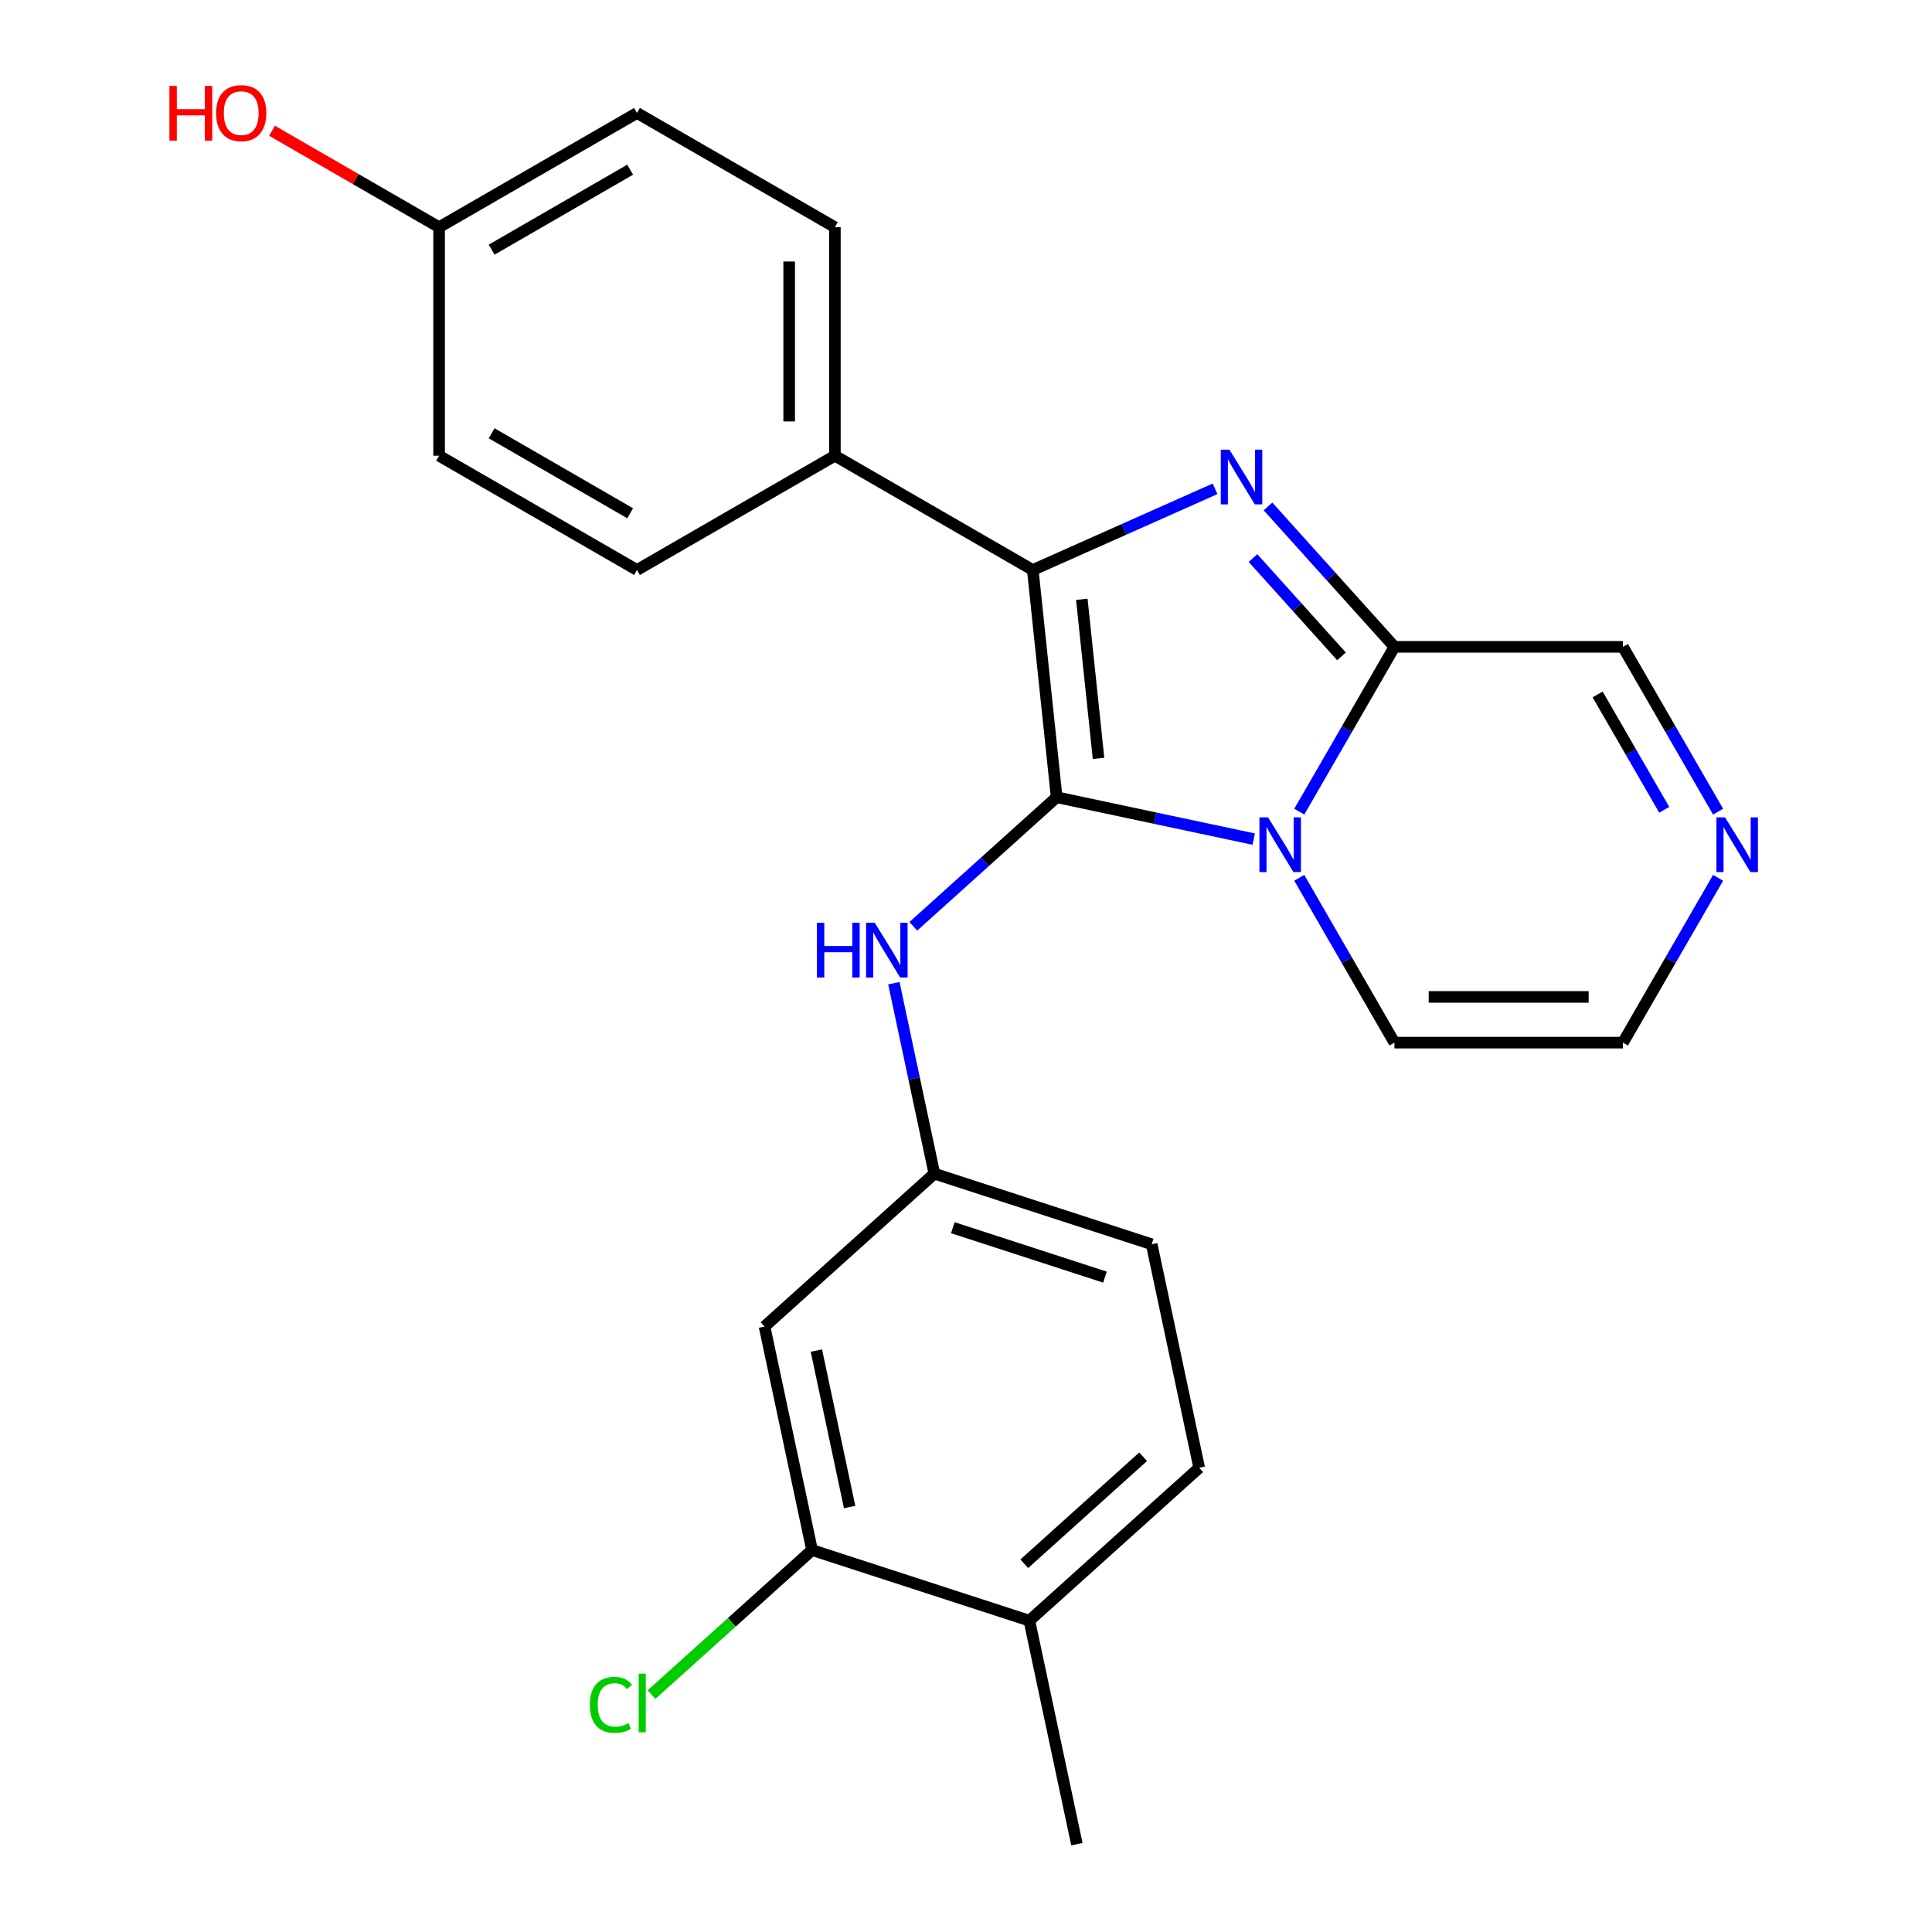 <?xml version='1.0' encoding='iso-8859-1'?>
<svg version='1.1' baseProfile='full'
              xmlns='http://www.w3.org/2000/svg'
                      xmlns:rdkit='http://www.rdkit.org/xml'
                      xmlns:xlink='http://www.w3.org/1999/xlink'
                  xml:space='preserve'
width='1000px' height='1000px' viewBox='0 0 1000 1000'>
<!-- END OF HEADER -->
<rect style='opacity:1.0;fill:#FFFFFF;stroke:none' width='1000' height='1000' x='0' y='0'> </rect>
<path class='bond-0' d='M 546.926,412.645 L 597.923,423.485' style='fill:none;fill-rule:evenodd;stroke:#000000;stroke-width:6px;stroke-linecap:butt;stroke-linejoin:miter;stroke-opacity:1' />
<path class='bond-0' d='M 597.923,423.485 L 648.919,434.325' style='fill:none;fill-rule:evenodd;stroke:#0000FF;stroke-width:6px;stroke-linecap:butt;stroke-linejoin:miter;stroke-opacity:1' />
<path class='bond-2' d='M 546.926,412.645 L 534.563,295.019' style='fill:none;fill-rule:evenodd;stroke:#000000;stroke-width:6px;stroke-linecap:butt;stroke-linejoin:miter;stroke-opacity:1' />
<path class='bond-2' d='M 568.597,392.529 L 559.943,310.19' style='fill:none;fill-rule:evenodd;stroke:#000000;stroke-width:6px;stroke-linecap:butt;stroke-linejoin:miter;stroke-opacity:1' />
<path class='bond-4' d='M 546.926,412.645 L 509.827,446.049' style='fill:none;fill-rule:evenodd;stroke:#000000;stroke-width:6px;stroke-linecap:butt;stroke-linejoin:miter;stroke-opacity:1' />
<path class='bond-4' d='M 509.827,446.049 L 472.728,479.454' style='fill:none;fill-rule:evenodd;stroke:#0000FF;stroke-width:6px;stroke-linecap:butt;stroke-linejoin:miter;stroke-opacity:1' />
<path class='bond-3' d='M 672.498,420.119 L 697.126,377.463' style='fill:none;fill-rule:evenodd;stroke:#0000FF;stroke-width:6px;stroke-linecap:butt;stroke-linejoin:miter;stroke-opacity:1' />
<path class='bond-3' d='M 697.126,377.463 L 721.753,334.807' style='fill:none;fill-rule:evenodd;stroke:#000000;stroke-width:6px;stroke-linecap:butt;stroke-linejoin:miter;stroke-opacity:1' />
<path class='bond-7' d='M 672.498,454.353 L 697.126,497.009' style='fill:none;fill-rule:evenodd;stroke:#0000FF;stroke-width:6px;stroke-linecap:butt;stroke-linejoin:miter;stroke-opacity:1' />
<path class='bond-7' d='M 697.126,497.009 L 721.753,539.665' style='fill:none;fill-rule:evenodd;stroke:#000000;stroke-width:6px;stroke-linecap:butt;stroke-linejoin:miter;stroke-opacity:1' />
<path class='bond-1' d='M 628.915,253.011 L 581.739,274.015' style='fill:none;fill-rule:evenodd;stroke:#0000FF;stroke-width:6px;stroke-linecap:butt;stroke-linejoin:miter;stroke-opacity:1' />
<path class='bond-1' d='M 581.739,274.015 L 534.563,295.019' style='fill:none;fill-rule:evenodd;stroke:#000000;stroke-width:6px;stroke-linecap:butt;stroke-linejoin:miter;stroke-opacity:1' />
<path class='bond-24' d='M 656.309,262.124 L 689.031,298.466' style='fill:none;fill-rule:evenodd;stroke:#0000FF;stroke-width:6px;stroke-linecap:butt;stroke-linejoin:miter;stroke-opacity:1' />
<path class='bond-24' d='M 689.031,298.466 L 721.753,334.807' style='fill:none;fill-rule:evenodd;stroke:#000000;stroke-width:6px;stroke-linecap:butt;stroke-linejoin:miter;stroke-opacity:1' />
<path class='bond-24' d='M 648.547,288.855 L 671.452,314.294' style='fill:none;fill-rule:evenodd;stroke:#0000FF;stroke-width:6px;stroke-linecap:butt;stroke-linejoin:miter;stroke-opacity:1' />
<path class='bond-24' d='M 671.452,314.294 L 694.357,339.733' style='fill:none;fill-rule:evenodd;stroke:#000000;stroke-width:6px;stroke-linecap:butt;stroke-linejoin:miter;stroke-opacity:1' />
<path class='bond-6' d='M 534.563,295.019 L 432.134,235.882' style='fill:none;fill-rule:evenodd;stroke:#000000;stroke-width:6px;stroke-linecap:butt;stroke-linejoin:miter;stroke-opacity:1' />
<path class='bond-10' d='M 721.753,334.807 L 840.027,334.807' style='fill:none;fill-rule:evenodd;stroke:#000000;stroke-width:6px;stroke-linecap:butt;stroke-linejoin:miter;stroke-opacity:1' />
<path class='bond-11' d='M 462.669,508.903 L 473.146,558.19' style='fill:none;fill-rule:evenodd;stroke:#0000FF;stroke-width:6px;stroke-linecap:butt;stroke-linejoin:miter;stroke-opacity:1' />
<path class='bond-11' d='M 473.146,558.19 L 483.622,607.476' style='fill:none;fill-rule:evenodd;stroke:#000000;stroke-width:6px;stroke-linecap:butt;stroke-linejoin:miter;stroke-opacity:1' />
<path class='bond-5' d='M 889.282,454.353 L 864.655,497.009' style='fill:none;fill-rule:evenodd;stroke:#0000FF;stroke-width:6px;stroke-linecap:butt;stroke-linejoin:miter;stroke-opacity:1' />
<path class='bond-5' d='M 864.655,497.009 L 840.027,539.665' style='fill:none;fill-rule:evenodd;stroke:#000000;stroke-width:6px;stroke-linecap:butt;stroke-linejoin:miter;stroke-opacity:1' />
<path class='bond-25' d='M 889.282,420.119 L 864.655,377.463' style='fill:none;fill-rule:evenodd;stroke:#0000FF;stroke-width:6px;stroke-linecap:butt;stroke-linejoin:miter;stroke-opacity:1' />
<path class='bond-25' d='M 864.655,377.463 L 840.027,334.807' style='fill:none;fill-rule:evenodd;stroke:#000000;stroke-width:6px;stroke-linecap:butt;stroke-linejoin:miter;stroke-opacity:1' />
<path class='bond-25' d='M 861.408,419.15 L 844.169,389.291' style='fill:none;fill-rule:evenodd;stroke:#0000FF;stroke-width:6px;stroke-linecap:butt;stroke-linejoin:miter;stroke-opacity:1' />
<path class='bond-25' d='M 844.169,389.291 L 826.93,359.432' style='fill:none;fill-rule:evenodd;stroke:#000000;stroke-width:6px;stroke-linecap:butt;stroke-linejoin:miter;stroke-opacity:1' />
<path class='bond-14' d='M 432.134,235.882 L 432.134,117.607' style='fill:none;fill-rule:evenodd;stroke:#000000;stroke-width:6px;stroke-linecap:butt;stroke-linejoin:miter;stroke-opacity:1' />
<path class='bond-14' d='M 408.48,218.14 L 408.48,135.348' style='fill:none;fill-rule:evenodd;stroke:#000000;stroke-width:6px;stroke-linecap:butt;stroke-linejoin:miter;stroke-opacity:1' />
<path class='bond-15' d='M 432.134,235.882 L 329.706,295.019' style='fill:none;fill-rule:evenodd;stroke:#000000;stroke-width:6px;stroke-linecap:butt;stroke-linejoin:miter;stroke-opacity:1' />
<path class='bond-12' d='M 721.753,539.665 L 840.027,539.665' style='fill:none;fill-rule:evenodd;stroke:#000000;stroke-width:6px;stroke-linecap:butt;stroke-linejoin:miter;stroke-opacity:1' />
<path class='bond-12' d='M 739.494,516.01 L 822.286,516.01' style='fill:none;fill-rule:evenodd;stroke:#000000;stroke-width:6px;stroke-linecap:butt;stroke-linejoin:miter;stroke-opacity:1' />
<path class='bond-8' d='M 420.317,802.307 L 395.727,686.617' style='fill:none;fill-rule:evenodd;stroke:#000000;stroke-width:6px;stroke-linecap:butt;stroke-linejoin:miter;stroke-opacity:1' />
<path class='bond-8' d='M 439.767,780.035 L 422.553,699.052' style='fill:none;fill-rule:evenodd;stroke:#000000;stroke-width:6px;stroke-linecap:butt;stroke-linejoin:miter;stroke-opacity:1' />
<path class='bond-17' d='M 420.317,802.307 L 378.768,839.718' style='fill:none;fill-rule:evenodd;stroke:#000000;stroke-width:6px;stroke-linecap:butt;stroke-linejoin:miter;stroke-opacity:1' />
<path class='bond-17' d='M 378.768,839.718 L 337.219,877.129' style='fill:none;fill-rule:evenodd;stroke:#00CC00;stroke-width:6px;stroke-linecap:butt;stroke-linejoin:miter;stroke-opacity:1' />
<path class='bond-27' d='M 420.317,802.307 L 532.803,838.856' style='fill:none;fill-rule:evenodd;stroke:#000000;stroke-width:6px;stroke-linecap:butt;stroke-linejoin:miter;stroke-opacity:1' />
<path class='bond-9' d='M 395.727,686.617 L 483.622,607.476' style='fill:none;fill-rule:evenodd;stroke:#000000;stroke-width:6px;stroke-linecap:butt;stroke-linejoin:miter;stroke-opacity:1' />
<path class='bond-18' d='M 483.622,607.476 L 596.107,644.025' style='fill:none;fill-rule:evenodd;stroke:#000000;stroke-width:6px;stroke-linecap:butt;stroke-linejoin:miter;stroke-opacity:1' />
<path class='bond-18' d='M 493.185,635.456 L 571.925,661.04' style='fill:none;fill-rule:evenodd;stroke:#000000;stroke-width:6px;stroke-linecap:butt;stroke-linejoin:miter;stroke-opacity:1' />
<path class='bond-13' d='M 532.803,838.856 L 620.698,759.715' style='fill:none;fill-rule:evenodd;stroke:#000000;stroke-width:6px;stroke-linecap:butt;stroke-linejoin:miter;stroke-opacity:1' />
<path class='bond-13' d='M 530.159,809.406 L 591.686,754.007' style='fill:none;fill-rule:evenodd;stroke:#000000;stroke-width:6px;stroke-linecap:butt;stroke-linejoin:miter;stroke-opacity:1' />
<path class='bond-23' d='M 532.803,838.856 L 557.394,954.545' style='fill:none;fill-rule:evenodd;stroke:#000000;stroke-width:6px;stroke-linecap:butt;stroke-linejoin:miter;stroke-opacity:1' />
<path class='bond-20' d='M 432.134,117.607 L 329.706,58.47' style='fill:none;fill-rule:evenodd;stroke:#000000;stroke-width:6px;stroke-linecap:butt;stroke-linejoin:miter;stroke-opacity:1' />
<path class='bond-21' d='M 329.706,295.019 L 227.277,235.882' style='fill:none;fill-rule:evenodd;stroke:#000000;stroke-width:6px;stroke-linecap:butt;stroke-linejoin:miter;stroke-opacity:1' />
<path class='bond-21' d='M 326.169,265.663 L 254.469,224.267' style='fill:none;fill-rule:evenodd;stroke:#000000;stroke-width:6px;stroke-linecap:butt;stroke-linejoin:miter;stroke-opacity:1' />
<path class='bond-16' d='M 620.698,759.715 L 596.107,644.025' style='fill:none;fill-rule:evenodd;stroke:#000000;stroke-width:6px;stroke-linecap:butt;stroke-linejoin:miter;stroke-opacity:1' />
<path class='bond-19' d='M 227.277,117.607 L 227.277,235.882' style='fill:none;fill-rule:evenodd;stroke:#000000;stroke-width:6px;stroke-linecap:butt;stroke-linejoin:miter;stroke-opacity:1' />
<path class='bond-22' d='M 227.277,117.607 L 184.041,92.645' style='fill:none;fill-rule:evenodd;stroke:#000000;stroke-width:6px;stroke-linecap:butt;stroke-linejoin:miter;stroke-opacity:1' />
<path class='bond-22' d='M 184.041,92.645 L 140.806,67.683' style='fill:none;fill-rule:evenodd;stroke:#FF0000;stroke-width:6px;stroke-linecap:butt;stroke-linejoin:miter;stroke-opacity:1' />
<path class='bond-26' d='M 227.277,117.607 L 329.706,58.47' style='fill:none;fill-rule:evenodd;stroke:#000000;stroke-width:6px;stroke-linecap:butt;stroke-linejoin:miter;stroke-opacity:1' />
<path class='bond-26' d='M 254.469,129.222 L 326.169,87.826' style='fill:none;fill-rule:evenodd;stroke:#000000;stroke-width:6px;stroke-linecap:butt;stroke-linejoin:miter;stroke-opacity:1' />
<path  class='atom-1' d='M 656.356 423.076
L 665.636 438.076
Q 666.556 439.556, 668.036 442.236
Q 669.516 444.916, 669.596 445.076
L 669.596 423.076
L 673.356 423.076
L 673.356 451.396
L 669.476 451.396
L 659.516 434.996
Q 658.356 433.076, 657.116 430.876
Q 655.916 428.676, 655.556 427.996
L 655.556 451.396
L 651.876 451.396
L 651.876 423.076
L 656.356 423.076
' fill='#0000FF'/>
<path  class='atom-2' d='M 636.352 232.752
L 645.632 247.752
Q 646.552 249.232, 648.032 251.912
Q 649.512 254.592, 649.592 254.752
L 649.592 232.752
L 653.352 232.752
L 653.352 261.072
L 649.472 261.072
L 639.512 244.672
Q 638.352 242.752, 637.112 240.552
Q 635.912 238.352, 635.552 237.672
L 635.552 261.072
L 631.872 261.072
L 631.872 232.752
L 636.352 232.752
' fill='#0000FF'/>
<path  class='atom-5' d='M 422.811 477.626
L 426.651 477.626
L 426.651 489.666
L 441.131 489.666
L 441.131 477.626
L 444.971 477.626
L 444.971 505.946
L 441.131 505.946
L 441.131 492.866
L 426.651 492.866
L 426.651 505.946
L 422.811 505.946
L 422.811 477.626
' fill='#0000FF'/>
<path  class='atom-5' d='M 452.771 477.626
L 462.051 492.626
Q 462.971 494.106, 464.451 496.786
Q 465.931 499.466, 466.011 499.626
L 466.011 477.626
L 469.771 477.626
L 469.771 505.946
L 465.891 505.946
L 455.931 489.546
Q 454.771 487.626, 453.531 485.426
Q 452.331 483.226, 451.971 482.546
L 451.971 505.946
L 448.291 505.946
L 448.291 477.626
L 452.771 477.626
' fill='#0000FF'/>
<path  class='atom-6' d='M 892.905 423.076
L 902.185 438.076
Q 903.105 439.556, 904.585 442.236
Q 906.065 444.916, 906.145 445.076
L 906.145 423.076
L 909.905 423.076
L 909.905 451.396
L 906.025 451.396
L 896.065 434.996
Q 894.905 433.076, 893.665 430.876
Q 892.465 428.676, 892.105 427.996
L 892.105 451.396
L 888.425 451.396
L 888.425 423.076
L 892.905 423.076
' fill='#0000FF'/>
<path  class='atom-18' d='M 305.302 882.428
Q 305.302 875.388, 308.582 871.708
Q 311.902 867.988, 318.182 867.988
Q 324.022 867.988, 327.142 872.108
L 324.502 874.268
Q 322.222 871.268, 318.182 871.268
Q 313.902 871.268, 311.622 874.148
Q 309.382 876.988, 309.382 882.428
Q 309.382 888.028, 311.702 890.908
Q 314.062 893.788, 318.622 893.788
Q 321.742 893.788, 325.382 891.908
L 326.502 894.908
Q 325.022 895.868, 322.782 896.428
Q 320.542 896.988, 318.062 896.988
Q 311.902 896.988, 308.582 893.228
Q 305.302 889.468, 305.302 882.428
' fill='#00CC00'/>
<path  class='atom-18' d='M 330.582 866.268
L 334.262 866.268
L 334.262 896.628
L 330.582 896.628
L 330.582 866.268
' fill='#00CC00'/>
<path  class='atom-23' d='M 87.689 44.47
L 91.529 44.47
L 91.529 56.51
L 106.009 56.51
L 106.009 44.47
L 109.849 44.47
L 109.849 72.79
L 106.009 72.79
L 106.009 59.71
L 91.529 59.71
L 91.529 72.79
L 87.689 72.79
L 87.689 44.47
' fill='#FF0000'/>
<path  class='atom-23' d='M 111.849 58.55
Q 111.849 51.75, 115.209 47.95
Q 118.569 44.15, 124.849 44.15
Q 131.129 44.15, 134.489 47.95
Q 137.849 51.75, 137.849 58.55
Q 137.849 65.43, 134.449 69.35
Q 131.049 73.23, 124.849 73.23
Q 118.609 73.23, 115.209 69.35
Q 111.849 65.47, 111.849 58.55
M 124.849 70.03
Q 129.169 70.03, 131.489 67.15
Q 133.849 64.23, 133.849 58.55
Q 133.849 52.99, 131.489 50.19
Q 129.169 47.35, 124.849 47.35
Q 120.529 47.35, 118.169 50.15
Q 115.849 52.95, 115.849 58.55
Q 115.849 64.27, 118.169 67.15
Q 120.529 70.03, 124.849 70.03
' fill='#FF0000'/>
</svg>
